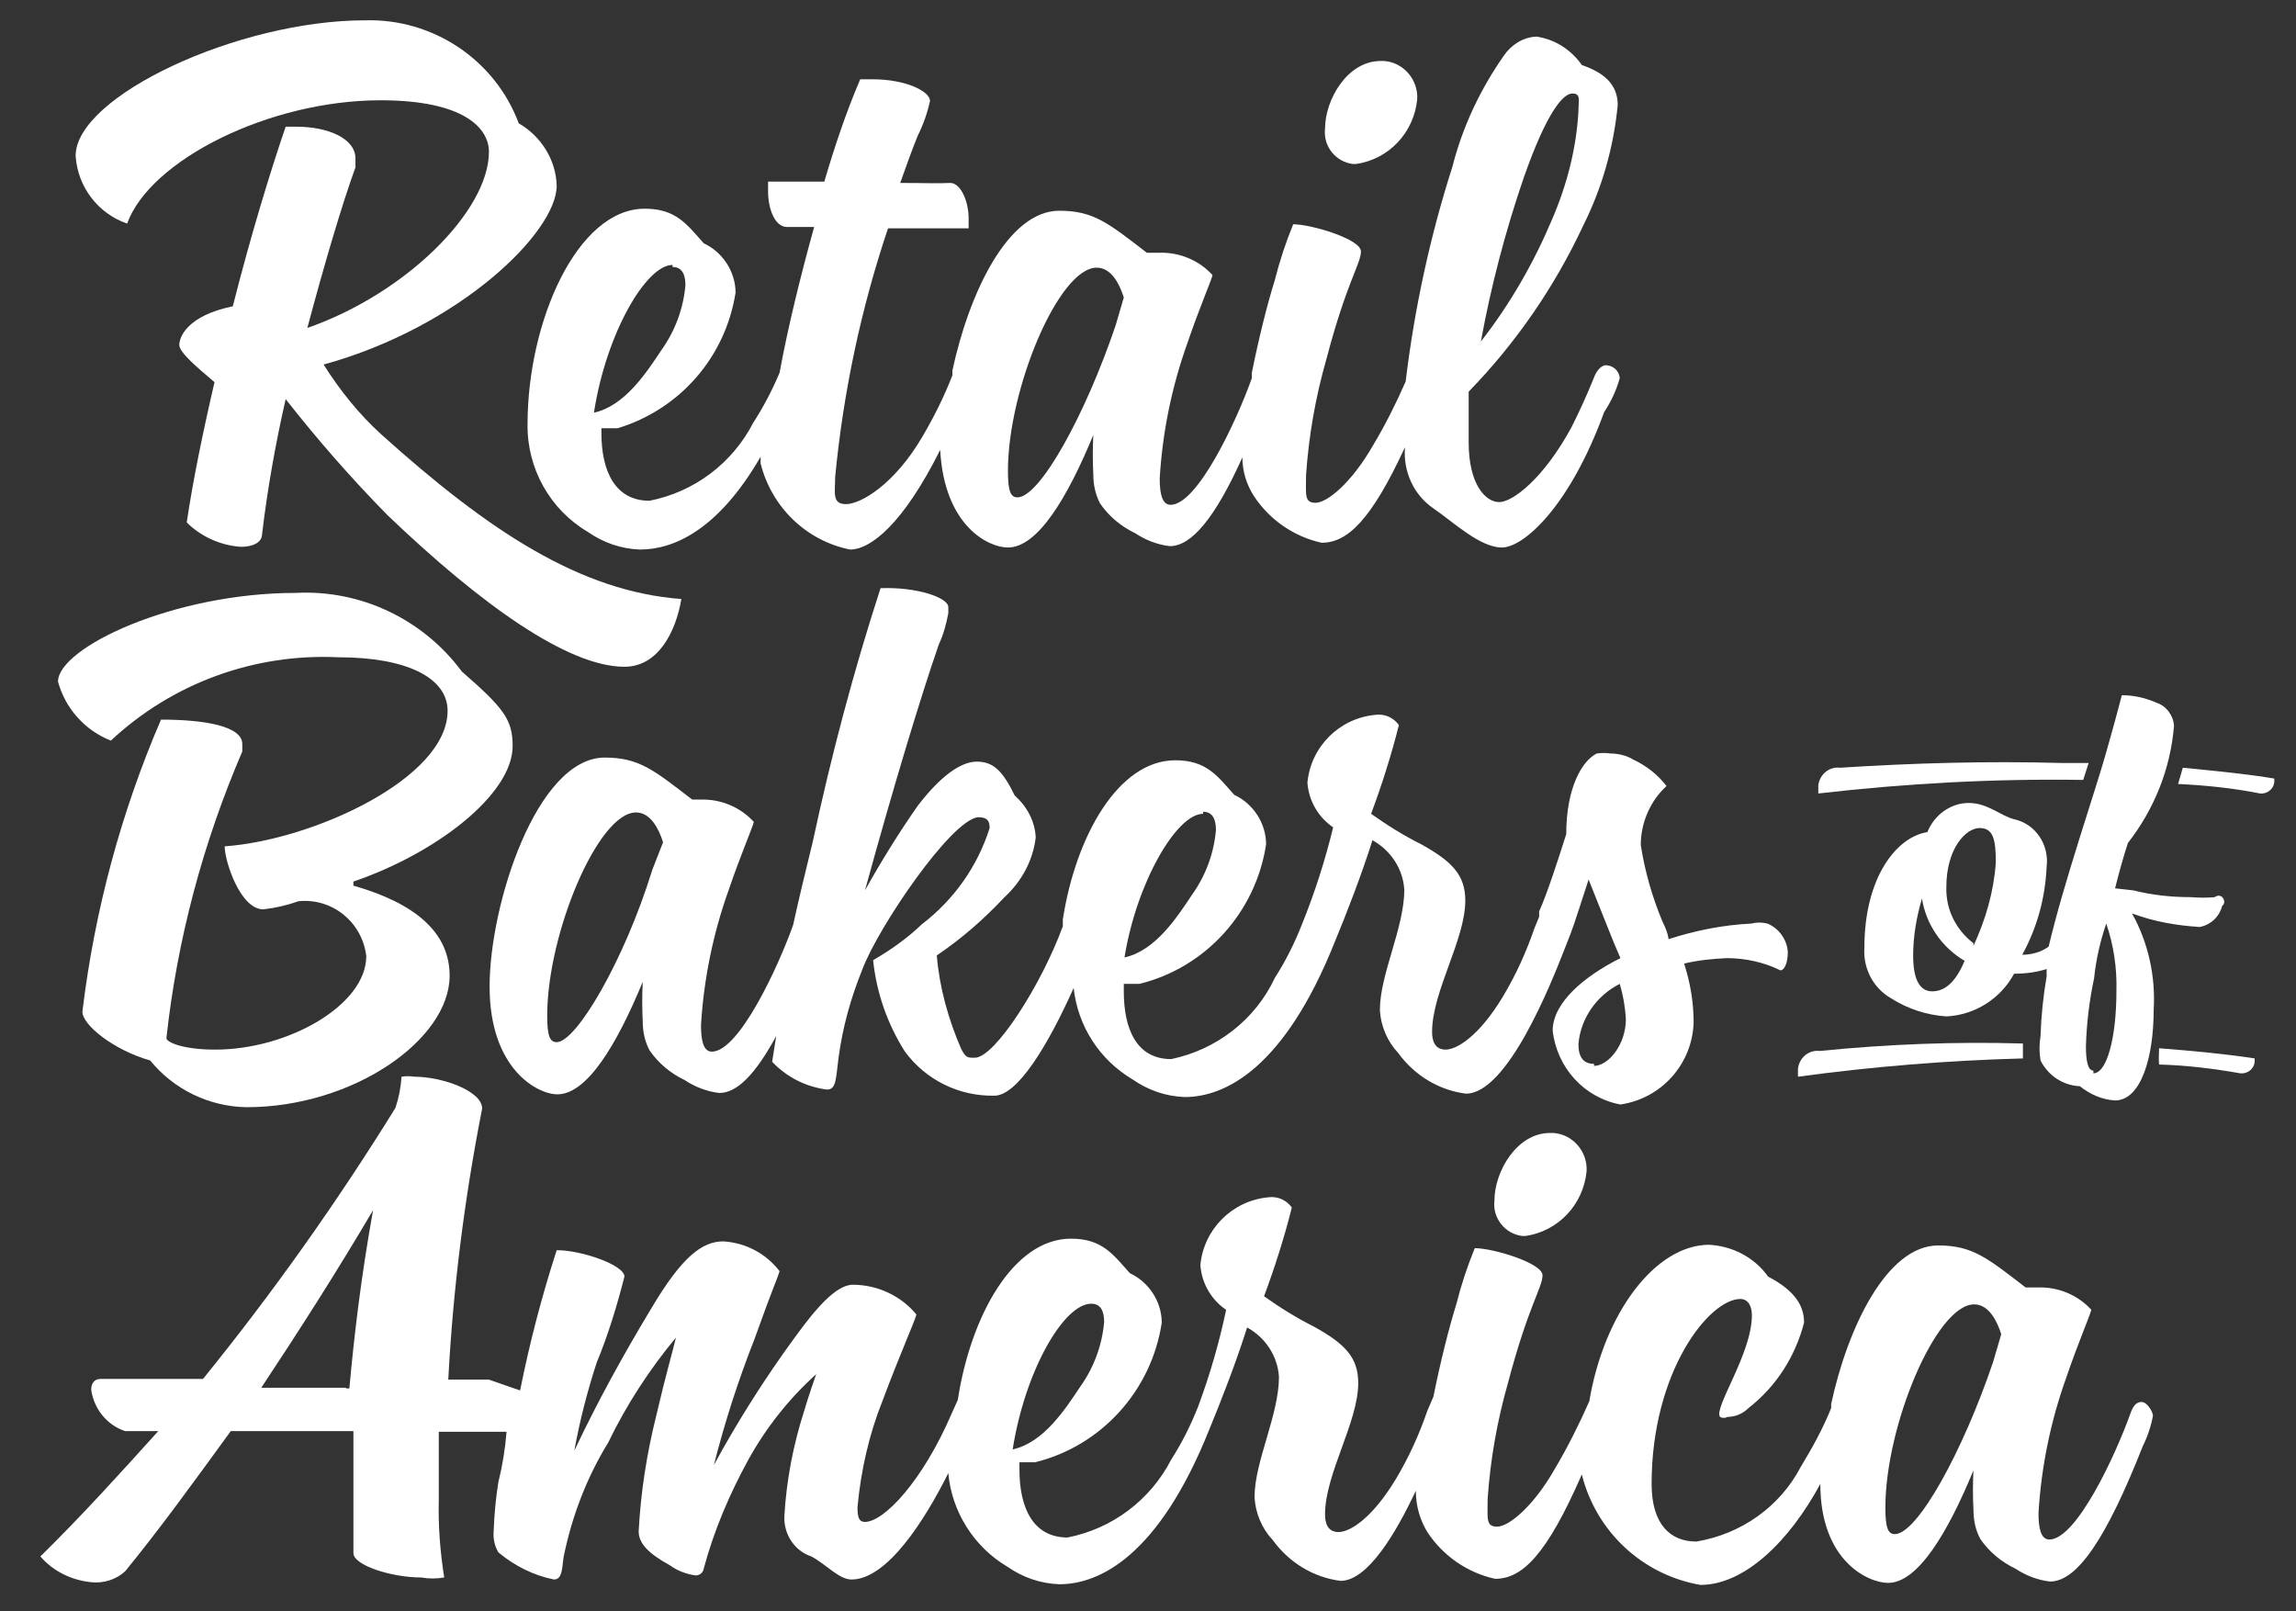 <?xml version="1.0" encoding="UTF-8"?>
<svg width="285" height="200" viewBox="0 0 285 200" fill="none" xmlns="http://www.w3.org/2000/svg">
<rect x="0" y="0" width="285" height="200" fill="#333333" stroke="none"/>
<g clip-path="url(#clip0_618_1034)">
<path d="M40.169 45.248C56.99 40.622 69.101 28.847 69.101 23.044C69.017 19.848 67.166 16.904 64.391 15.307C61.447 7.401 53.71 2.27 45.299 2.523C29.572 2.523 9.387 11.942 9.387 19.344C9.639 23.212 12.162 26.492 15.779 27.754C18.638 19.848 33.441 12.447 47.234 12.447C57.578 12.447 60.69 15.895 60.69 18.839C60.69 26.156 50.43 36.417 38.15 40.706C40.253 32.8 42.524 25.147 44.122 20.773C44.122 20.437 44.122 20.016 44.122 19.68C44.122 17.157 40.673 15.727 36.805 15.727H35.459C33.609 21.11 31.086 29.352 28.899 38.015C23.18 39.192 22.255 41.883 22.255 42.809C22.255 43.734 24.441 45.584 26.628 47.434C25.198 53.574 23.937 59.714 23.18 64.844C24.946 66.61 27.385 67.704 29.908 67.872C31.338 67.872 32.431 67.367 32.515 66.442C33.188 60.723 34.197 55.088 35.459 49.537C39.412 54.583 43.617 59.377 48.075 63.919C59.765 75.105 70.531 82.758 77.511 82.758C81.716 82.758 83.903 78.385 84.576 74.348C72.044 73.423 60.69 65.937 47.318 53.91C44.542 51.387 42.187 48.444 40.169 45.248Z" fill="white"/>
<path d="M168.344 20.353C172.381 19.764 175.493 16.484 175.913 12.363C176.081 9.924 174.231 7.737 171.792 7.569H171.372C167.25 7.569 164.475 12.363 164.475 15.979C164.223 18.166 165.821 20.1 167.923 20.353H168.26H168.344Z" fill="white"/>
<path d="M199.294 45.332C199.294 45.332 198.453 45.332 197.864 46.846C197.023 48.948 196.098 50.967 195.089 52.985C191.641 59.377 187.772 62.321 186.09 62.321C184.408 62.321 182.305 60.134 182.305 54.92V48.612C188.192 42.556 192.986 35.576 196.519 28.006C198.874 23.296 200.303 18.25 200.808 13.036C200.808 10.428 199.042 8.999 196.35 8.074C195.005 6.139 192.986 4.878 190.715 4.541C189.033 4.625 187.604 5.55 186.678 6.896C183.735 11.101 181.548 15.727 180.287 20.689C177.511 29.352 175.577 38.267 174.483 47.35C173.306 50.042 171.96 52.733 170.446 55.256C167.755 59.966 164.727 62.405 163.298 62.405C161.868 62.405 162.12 61.396 162.12 58.957C162.456 54.079 163.297 49.285 164.643 44.575C167.166 34.987 168.932 32.716 168.932 31.202C168.932 29.688 162.793 27.838 160.522 27.838C159.597 30.109 158.84 32.38 158.251 34.735C157.326 37.678 156.233 42.052 155.392 46.257V46.93C153.541 52.144 148.663 62.657 145.299 62.657C144.206 62.657 143.954 61.143 143.954 59.377C144.29 53.658 145.467 47.939 147.402 42.556C148.832 38.351 150.261 35.071 150.514 34.146C148.832 32.296 146.393 31.286 143.869 31.37H142.356C137.646 27.754 135.795 26.156 131.506 26.156C125.03 26.156 120.236 36.585 118.218 46.005V46.593C117.208 49.2 115.947 51.724 114.517 54.163C110.985 60.218 106.779 62.573 105.013 62.573C103.247 62.573 103.668 61.143 103.668 59.209C104.677 48.696 106.864 38.351 110.228 28.343H120.236C120.236 28.343 120.236 27.502 120.236 27.081C120.236 24.979 119.227 22.624 117.881 22.708C116.536 22.792 114.853 22.708 111.742 22.708C112.499 20.605 113.171 18.671 113.928 16.82C114.601 15.475 115.106 14.045 115.442 12.531C115.442 11.354 112.499 9.84 108.293 9.84H106.779C105.013 13.961 103.583 18.25 102.322 22.54H95.341C95.341 22.54 95.341 23.381 95.341 23.801C95.341 25.735 96.098 28.174 97.696 28.174H101.06C99.378 34.23 97.78 40.706 96.771 46.257C95.846 48.444 94.752 50.546 93.491 52.481C90.884 57.527 86.174 61.059 80.623 62.153C76.334 62.153 74.652 58.452 74.652 53.742V53.153H76.67C84.408 50.798 90.043 44.322 91.304 36.333C91.304 33.725 89.706 31.286 87.351 30.193C85.249 27.838 83.903 25.904 80.034 25.904C71.624 25.904 65.484 39.949 65.484 52.649C65.4 58.116 68.26 63.246 72.969 66.021C74.904 67.367 77.091 68.124 79.445 68.208C83.567 68.208 89.118 65.853 94.416 56.686V57.527C95.762 62.91 100.051 67.115 105.518 68.208C108.125 68.208 112.162 64.928 116.704 55.845C117.208 65.264 122.675 67.956 125.114 67.956C128.815 67.956 132.515 61.732 135.711 53.995C135.627 55.592 135.627 57.275 135.711 58.873C135.711 60.134 135.964 61.396 136.552 62.489C137.646 64.087 139.16 65.349 140.926 66.19C142.187 67.031 143.701 67.619 145.215 67.788C147.906 67.788 150.85 64.255 154.214 56.77C154.214 58.452 154.719 60.134 155.644 61.564C157.578 64.507 160.606 66.61 164.054 67.367C167.25 67.367 170.194 64.592 174.399 55.508C174.147 58.536 175.493 61.48 178.016 63.162C180.455 64.844 183.735 67.956 186.426 67.956C189.118 67.956 194.837 62.91 199.126 51.135C199.967 49.873 200.64 48.444 201.06 46.93C200.976 46.005 200.219 45.332 199.294 45.332ZM189.118 22.119C192.061 13.709 194.08 11.606 195.173 11.606C196.266 11.606 195.93 12.447 195.93 13.793C195.678 18.418 194.5 22.96 192.65 27.249C190.379 32.632 187.435 37.762 183.819 42.388C185.081 35.492 186.847 28.763 189.118 22.119ZM83.483 33.137C84.66 33.137 85.081 34.062 85.081 35.407C84.828 38.267 83.819 41.042 82.137 43.397C80.287 46.173 77.595 50.378 73.726 51.219C75.24 41.379 80.203 32.884 83.483 32.884V33.137ZM138.487 40.37C134.702 51.555 129.067 61.732 126.292 61.732C125.451 61.732 125.114 60.975 125.114 58.452C125.114 48.275 131.422 33.221 136.132 33.221C137.982 33.221 138.991 35.323 139.496 36.921L138.487 40.37Z" fill="white"/>
<path d="M43.869 109.924V109.419C54.214 105.887 63.634 98.57 63.634 92.598C63.634 89.318 62.54 87.888 57.326 83.347C52.532 76.871 44.794 73.17 36.72 73.591C21.497 73.591 7.2 80.403 7.2 84.608C8.125 87.973 10.564 90.664 13.76 91.925C21.413 84.777 31.59 81.076 42.019 81.581C50.429 81.581 55.56 84.104 55.56 88.225C55.56 96.635 38.739 104.289 27.889 105.046C27.889 106.896 29.824 112.867 32.683 112.867C34.197 112.699 35.627 112.363 37.057 111.858C41.262 111.438 44.962 114.465 45.467 118.671C45.467 124.726 35.795 130.277 26.712 130.277C22.675 130.277 20.656 129.352 20.656 128.847C22.002 116.568 25.198 104.625 30.076 93.271C30.076 92.935 30.076 92.682 30.076 92.346C30.076 90.159 25.534 89.318 19.984 89.318C15.021 100.841 11.741 113.036 10.227 125.567C10.227 127.249 14.18 130.361 18.638 131.623C21.581 135.239 25.955 137.342 30.581 137.426C43.869 137.426 55.812 129.015 55.812 121.11C55.812 115.727 51.523 112.11 43.869 109.924Z" fill="white"/>
<path d="M219.395 114.634C218.722 114.465 218.049 114.465 217.377 114.634C213.928 114.802 210.48 115.475 207.116 116.568C207.032 115.811 206.695 115.054 206.359 114.381C205.097 111.354 204.172 108.158 203.668 104.878C203.668 102.102 204.845 99.411 206.864 97.56C205.77 96.131 204.34 95.037 202.742 94.28C201.901 93.776 200.892 93.523 199.883 93.523C199.294 93.439 198.79 93.439 198.201 93.523C196.351 94.449 194.416 97.813 194.416 103.532C193.323 106.98 191.977 111.101 191.052 113.12V113.793L190.463 115.222C189.454 118.166 188.192 120.941 186.594 123.633C183.567 128.679 180.791 130.277 179.446 130.277C178.1 130.277 177.763 129.184 177.763 128.09C177.763 123.044 181.885 116.652 181.885 111.774C181.885 108.578 180.203 106.896 176.418 104.793C174.231 103.7 172.213 102.438 170.194 101.009C171.54 97.392 172.717 93.692 173.642 89.991C172.97 89.066 171.876 88.561 170.699 88.73C166.241 89.15 162.709 92.682 162.288 97.14C162.457 99.411 163.634 101.429 165.484 102.691C164.475 106.812 163.213 110.765 161.615 114.718C160.69 117.073 159.597 119.259 158.251 121.362C155.812 126.576 151.018 130.277 145.383 131.454C141.094 131.454 139.496 127.754 139.496 123.044V122.119H141.43C149.673 120.1 155.896 113.204 157.158 104.793C157.158 102.186 155.56 99.747 153.205 98.654C151.102 96.299 149.757 94.365 145.888 94.365C138.823 94.365 133.525 103.784 131.927 114.129V114.97C129.319 122.119 123.516 131.286 120.993 131.286C120.068 131.286 119.9 131.286 119.311 130.193C117.713 126.492 116.62 122.624 116.283 118.587C119.395 116.484 122.171 114.045 124.694 111.354C126.796 109.419 128.226 106.812 128.562 103.952C128.478 101.934 127.469 100.084 125.955 98.738C124.441 95.626 123.264 94.533 121.245 94.533C119.227 94.533 116.704 96.383 113.928 99.999C111.573 103.364 109.387 106.896 107.368 110.513C110.901 97.645 114.265 86.543 116.536 79.983C117.124 78.721 117.461 77.46 117.713 76.114C117.713 75.862 117.713 75.609 117.713 75.357C117.713 74.179 113.844 72.834 109.303 73.002C105.938 83.347 103.163 93.86 100.892 104.457C99.967 108.242 99.126 111.69 98.453 114.802C96.603 120.016 91.725 130.529 88.361 130.529C87.267 130.529 87.015 129.015 87.015 127.249C87.351 121.53 88.529 115.811 90.463 110.428C91.893 106.223 93.323 102.943 93.575 102.018C91.893 100.168 89.454 99.158 86.931 99.243H85.922C81.212 95.626 79.362 94.028 75.072 94.028C66.662 94.028 60.774 112.195 60.774 122.455C60.774 132.716 66.746 135.828 69.185 135.828C72.885 135.828 76.586 129.604 79.782 121.867C79.698 123.465 79.698 125.147 79.782 126.745C79.782 128.006 80.034 129.268 80.623 130.361C81.716 131.959 83.23 133.221 84.996 134.062C86.258 134.903 87.772 135.491 89.286 135.66C91.472 135.66 93.743 133.389 96.35 128.595L95.846 131.791C97.696 133.725 100.051 134.903 102.658 135.239C103.836 135.239 103.752 133.809 104.088 131.286C104.593 127.502 105.602 123.885 107.032 120.353C108.966 115.138 118.049 101.766 121.414 101.429C122.591 101.429 122.843 101.934 122.843 102.775C121.33 107.569 118.386 111.69 114.433 114.718C112.583 116.484 110.564 117.914 108.377 119.175C108.798 123.212 110.144 127.081 112.33 130.529C114.938 134.062 119.059 136.08 123.432 135.996C126.292 135.996 130.076 129.772 133.272 122.624C133.777 127.333 136.468 131.539 140.589 133.978C142.524 135.323 144.71 136.08 147.065 136.164C152.112 136.164 159.429 132.548 165.652 116.989C167.082 113.54 169.017 108.578 170.362 104.289C172.633 105.55 174.147 107.821 174.315 110.428C174.315 115.138 171.287 120.941 171.287 125.315C171.372 127.333 172.213 129.268 173.558 130.698C175.577 133.473 178.605 135.323 181.969 135.744C187.099 135.744 192.482 122.203 194.164 117.914L194.921 115.979C195.509 114.465 196.351 111.69 197.192 109.167C199.462 114.802 200.135 116.652 201.144 118.923C196.603 121.194 192.734 124.474 192.734 127.922C193.239 132.464 196.603 136.248 201.144 137.089C206.275 136.333 210.06 132.043 210.228 126.913C210.228 124.39 209.807 121.951 209.05 119.596C210.816 119.175 212.583 119.007 214.349 118.923C216.62 118.923 218.975 119.428 220.993 120.437C221.498 120.437 221.918 119.512 221.918 118.166C221.834 116.652 220.825 115.222 219.395 114.634ZM149.336 100.756C150.514 100.756 150.934 101.682 150.934 103.027C150.682 105.887 149.673 108.662 147.991 111.017C146.14 113.793 143.449 117.998 139.58 118.839C141.094 109.503 146.056 101.009 149.336 101.009V100.756ZM80.959 107.989C77.511 119.175 71.54 129.352 69.101 129.352C68.26 129.352 67.923 128.595 67.923 126.072C67.923 115.895 74.231 100.841 78.941 100.841C80.791 100.841 81.8 102.943 82.305 104.541L80.959 107.989ZM197.864 132.043C196.603 132.043 195.93 131.286 195.93 129.604C196.182 126.408 198.201 123.549 201.06 122.119C201.481 123.549 201.733 124.978 201.817 126.492C201.817 129.688 199.631 132.296 197.864 132.296V132.043Z" fill="white"/>
<path d="M189.37 153.406C193.407 152.817 196.519 149.537 196.939 145.416C197.107 142.977 195.257 140.79 192.818 140.622H192.397C188.276 140.622 185.501 145.416 185.501 149.032C185.249 151.219 186.847 153.153 188.949 153.406H189.286H189.37Z" fill="white"/>
<path d="M265.821 174.011C265.232 174.011 264.811 174.432 264.475 175.357C262.625 180.571 257.747 191.084 254.382 191.084C253.289 191.084 253.037 189.571 253.037 187.804C253.373 182.085 254.551 176.366 256.485 170.984C257.915 166.778 259.345 163.498 259.597 162.573C257.915 160.723 255.476 159.714 252.953 159.798H251.439C246.729 156.181 244.879 154.583 240.589 154.583C234.197 154.583 229.319 164.844 227.301 174.264V174.768C226.292 177.291 224.946 179.73 223.516 182.085C220.909 187.047 216.115 190.412 210.564 191.337C207.368 191.337 205.013 189.234 205.013 184.188C205.013 170.227 212.162 161.227 216.031 161.227C216.956 161.227 217.461 162.068 217.461 163.246C217.461 168.04 212.667 174.768 213.508 175.862C213.76 176.03 214.181 176.03 214.433 175.862C215.442 175.862 216.367 175.441 217.04 174.768C220.488 172.077 222.843 168.376 223.937 164.171C223.937 162.237 223.011 160.302 219.479 158.452C217.797 156.097 215.106 154.667 212.162 154.499C205.518 154.499 199.126 162.909 197.276 173.927C196.014 176.787 194.584 179.646 192.986 182.338C190.295 187.047 187.267 189.486 185.837 189.486C184.408 189.486 184.66 188.477 184.66 186.038C184.996 181.16 185.837 176.366 187.183 171.656C189.706 162.068 191.472 159.798 191.472 158.284C191.472 156.77 185.333 154.92 183.062 154.92C182.137 157.19 181.38 159.461 180.791 161.816C179.866 164.76 178.773 169.133 177.932 173.338C177.679 173.927 177.427 174.516 177.175 175.105C176.165 178.048 174.904 180.824 173.306 183.515C170.278 188.561 167.503 190.159 166.157 190.159C164.811 190.159 164.475 189.066 164.475 187.973C164.475 182.926 168.596 176.534 168.596 171.656C168.596 168.46 166.914 166.778 163.129 164.676C160.943 163.582 158.924 162.321 156.906 160.891C158.251 157.274 159.429 153.574 160.354 149.873C159.681 148.948 158.588 148.444 157.41 148.612C152.953 149.032 149.42 152.565 149 157.022C149.168 159.293 150.345 161.312 152.196 162.573C151.355 166.61 150.177 170.647 148.747 174.516C147.822 176.871 146.729 179.058 145.383 181.16C142.776 186.206 138.066 189.739 132.515 190.832C128.226 190.832 126.544 187.132 126.544 182.422V181.497H128.478C136.72 179.478 142.944 172.581 144.206 164.171C144.206 161.564 142.608 159.125 140.253 158.031C138.15 155.677 136.805 153.742 132.936 153.742C125.787 153.742 120.488 163.33 118.89 173.759L118.133 175.441C114.517 183.851 109.723 188.898 107.368 188.898C106.527 188.898 106.443 188.141 106.443 187.047C106.863 182.506 107.873 178.048 109.555 173.843C111.826 167.788 113.34 164.507 113.76 163.162C111.826 160.807 108.882 159.461 105.854 159.461C103.752 159.461 101.144 162.573 98.705 165.937C95.005 170.983 91.641 176.282 88.613 181.833C89.959 176.534 91.641 171.32 93.659 166.19C96.098 159.377 96.434 158.872 96.771 157.779C95.089 155.592 92.566 154.247 89.79 154.079C87.183 154.079 84.66 155.929 80.791 162.489C77.343 168.208 74.147 174.011 71.287 180.067C71.96 176.366 72.885 172.75 74.063 169.133C75.493 165.685 76.586 162.068 77.511 158.452C77.511 157.022 72.213 155.172 69.101 155.172C67.25 160.891 65.737 166.694 64.559 172.581L60.69 171.236H55.644C56.233 159.966 57.663 148.696 59.849 137.594C59.849 135.407 54.887 133.641 51.439 133.641C50.934 133.557 50.345 133.557 49.841 133.641C49.757 134.987 49.504 136.248 49.084 137.51C41.851 149.2 33.861 160.47 25.198 171.152H12.498C11.742 171.152 11.321 171.656 11.321 172.497C11.657 174.852 13.255 176.871 15.526 177.628H19.647C14.938 182.842 10.228 188.057 5.013 193.187C6.611 195.037 8.882 196.131 11.321 196.383C12.835 196.551 14.433 196.047 15.526 195.037C19.731 189.907 23.937 184.104 28.646 177.628H43.869V192.767C43.869 194.28 48.579 195.794 52.28 195.794C53.205 195.962 54.214 195.962 55.139 195.794C54.635 192.598 54.382 189.402 54.467 186.122V177.712H62.877C62.709 179.814 62.372 181.917 61.868 183.936C61.531 185.954 61.363 187.973 61.279 189.991C61.195 190.916 61.363 191.841 61.868 192.682C63.886 194.364 66.241 195.542 68.764 196.047C69.773 196.047 69.773 194.701 69.942 193.355C70.951 188.309 72.801 183.431 75.493 179.058C77.763 174.348 80.623 169.974 83.903 166.021C83.314 168.46 82.725 170.311 81.464 175.693C80.287 180.403 79.53 185.197 79.277 190.075C79.277 191.589 80.539 192.851 83.146 194.28C84.071 194.953 85.165 195.374 86.342 195.542C86.847 195.542 87.267 195.206 87.351 194.701C88.613 189.991 90.547 185.449 92.902 181.16C95.089 177.207 97.948 173.591 101.313 170.563C101.313 170.563 100.303 173.423 99.799 175.189C98.453 179.394 97.612 183.767 97.36 188.225C97.276 190.412 98.621 192.514 100.724 193.187C102.574 194.196 104.172 196.047 105.686 196.047C110.059 196.047 114.685 188.898 117.713 182.842C118.133 187.636 120.909 192.01 125.03 194.449C126.964 195.794 129.151 196.551 131.506 196.635C136.552 196.635 143.869 193.019 150.093 177.46C151.523 174.011 153.457 169.049 154.803 164.76C157.074 166.021 158.588 168.292 158.756 170.899C158.756 175.609 155.728 181.412 155.728 185.786C155.812 187.804 156.653 189.739 157.999 191.169C160.017 193.944 163.045 195.794 166.409 196.215C169.773 196.215 173.306 190.243 175.745 185.029C175.745 186.879 176.25 188.645 177.175 190.159C179.109 193.103 182.137 195.206 185.585 195.962C188.949 195.962 191.977 193.019 196.35 183.01C198.117 190.075 203.836 195.458 211.069 196.719C216.535 196.719 222.086 191.337 225.955 184.188C225.955 193.776 231.927 196.467 234.366 196.467C238.066 196.467 241.767 190.243 244.963 182.506C244.879 184.104 244.879 185.786 244.963 187.384C244.963 188.645 245.215 189.907 245.804 191C246.897 192.598 248.411 193.86 250.177 194.701C251.439 195.542 252.953 196.131 254.466 196.299C257.831 196.299 261.447 191 265.989 179.478C266.578 178.301 266.998 177.039 267.25 175.693C267.166 175.105 266.493 174.011 265.821 174.011ZM135.459 161.816C136.636 161.816 137.057 162.741 137.057 164.087C136.805 166.946 135.795 169.722 134.113 172.077C132.263 174.852 129.572 179.058 125.703 179.899C127.217 170.227 132.011 161.816 135.459 161.816ZM42.944 172.245H32.431C36.889 165.517 41.599 158.2 46.308 150.21C44.794 158.62 43.953 165.853 43.365 172.329H42.944V172.245ZM247.402 169.049C243.617 180.235 237.982 190.412 235.207 190.412C234.366 190.412 234.029 189.655 234.029 187.132C234.029 176.955 240.337 161.9 245.047 161.9C246.897 161.9 247.906 164.003 248.411 165.601L247.402 169.049Z" fill="white"/>
<path d="M258.587 96.803L259.26 94.701H255.896C246.729 94.449 237.561 94.701 228.394 95.29C227.048 95.121 225.871 96.131 225.703 97.476C225.703 97.476 225.703 97.561 225.703 97.645C225.703 97.897 225.703 98.233 225.703 98.486C236.636 97.224 247.57 96.635 258.587 96.803Z" fill="white"/>
<path d="M251.102 129.52C242.692 129.268 234.281 129.604 225.871 130.445C224.525 130.277 223.348 131.286 223.18 132.632C223.18 132.632 223.18 132.716 223.18 132.8C223.18 133.052 223.18 133.389 223.18 133.641C232.431 132.38 241.767 131.623 251.102 131.37C251.102 130.782 251.102 130.109 251.102 129.52Z" fill="white"/>
<path d="M270.951 95.29L270.362 97.308C273.811 97.476 277.175 97.813 280.539 98.486C281.38 98.57 282.221 97.981 282.305 97.056C282.305 96.888 282.305 96.719 282.305 96.635C279.361 96.131 275.324 95.71 270.951 95.29Z" fill="white"/>
<path d="M267.923 132.127C271.372 132.211 274.736 132.632 278.1 133.221C278.941 133.305 279.782 132.716 279.866 131.791C279.866 131.623 279.866 131.455 279.866 131.37C276.586 130.866 272.465 130.445 268.007 130.109C268.007 130.782 267.923 131.455 268.007 132.127H267.923Z" fill="white"/>
<path d="M274.988 111.354C273.978 111.438 272.969 111.438 271.96 111.354C269.521 111.354 267.166 111.101 264.811 110.513L262.54 110.26C263.129 107.905 263.718 105.887 264.138 104.625C267.418 100.42 269.437 95.374 269.857 90.075C269.773 88.814 268.932 87.636 267.671 87.216C266.325 86.627 264.895 86.29 263.381 86.29C262.877 88.225 262.288 90.412 261.447 93.355C260.185 97.897 256.148 109.587 254.298 117.493C253.373 118.166 252.195 118.502 251.018 118.502C252.868 115.138 253.878 111.438 254.046 107.569C254.382 104.878 252.7 102.27 250.009 101.682C248.327 101.261 246.729 99.663 244.374 99.663C242.103 99.663 240.084 101.177 239.243 103.28C235.459 103.868 231.422 108.83 231.422 117.661C231.253 120.185 232.515 122.624 234.702 123.885C236.804 125.231 239.159 125.988 241.598 126.156C245.131 125.988 248.327 123.969 250.009 120.857C251.354 120.857 252.784 120.689 254.046 120.269V121.194C253.625 123.633 253.373 126.072 253.289 128.595C253.121 129.604 253.121 130.613 253.289 131.623C254.214 133.473 256.064 134.735 258.167 134.819C259.428 135.828 260.942 136.501 262.54 136.585C265.736 136.585 267.334 131.286 267.334 125.315C267.587 121.194 266.661 116.989 264.643 113.372C267.334 114.381 270.194 114.886 273.053 115.054C274.399 114.802 275.492 113.793 275.829 112.447C276.165 112.195 276.165 111.774 275.913 111.438C275.661 111.101 275.24 111.101 274.904 111.354H274.988ZM239.832 123.044C238.234 123.044 237.477 121.446 237.477 118.587C237.477 116.232 237.898 113.793 238.571 111.522C239.075 114.718 241.01 117.577 243.869 119.259C242.692 122.035 241.346 123.044 239.832 123.044ZM244.962 117.073C242.776 115.391 241.514 112.867 241.598 110.092C241.598 105.298 244.037 102.775 245.719 102.775C247.402 102.775 247.738 104.121 247.738 107.064C247.486 110.681 246.476 114.129 244.962 117.409V117.073ZM259.849 132.884C259.176 132.884 258.924 131.707 258.924 129.857C259.008 126.997 259.344 124.222 259.933 121.446C260.185 119.091 260.69 116.82 261.447 114.634C262.372 117.325 262.793 120.185 262.708 123.044C262.708 128.763 261.531 133.221 259.849 133.221V132.884Z" fill="white"/>
</g>
<defs>
<clipPath id="clip0_618_1034">
<rect width="284.562" height="200.001" fill="white" transform="translate(0.219 -0)"/>
</clipPath>
</defs>
</svg>
